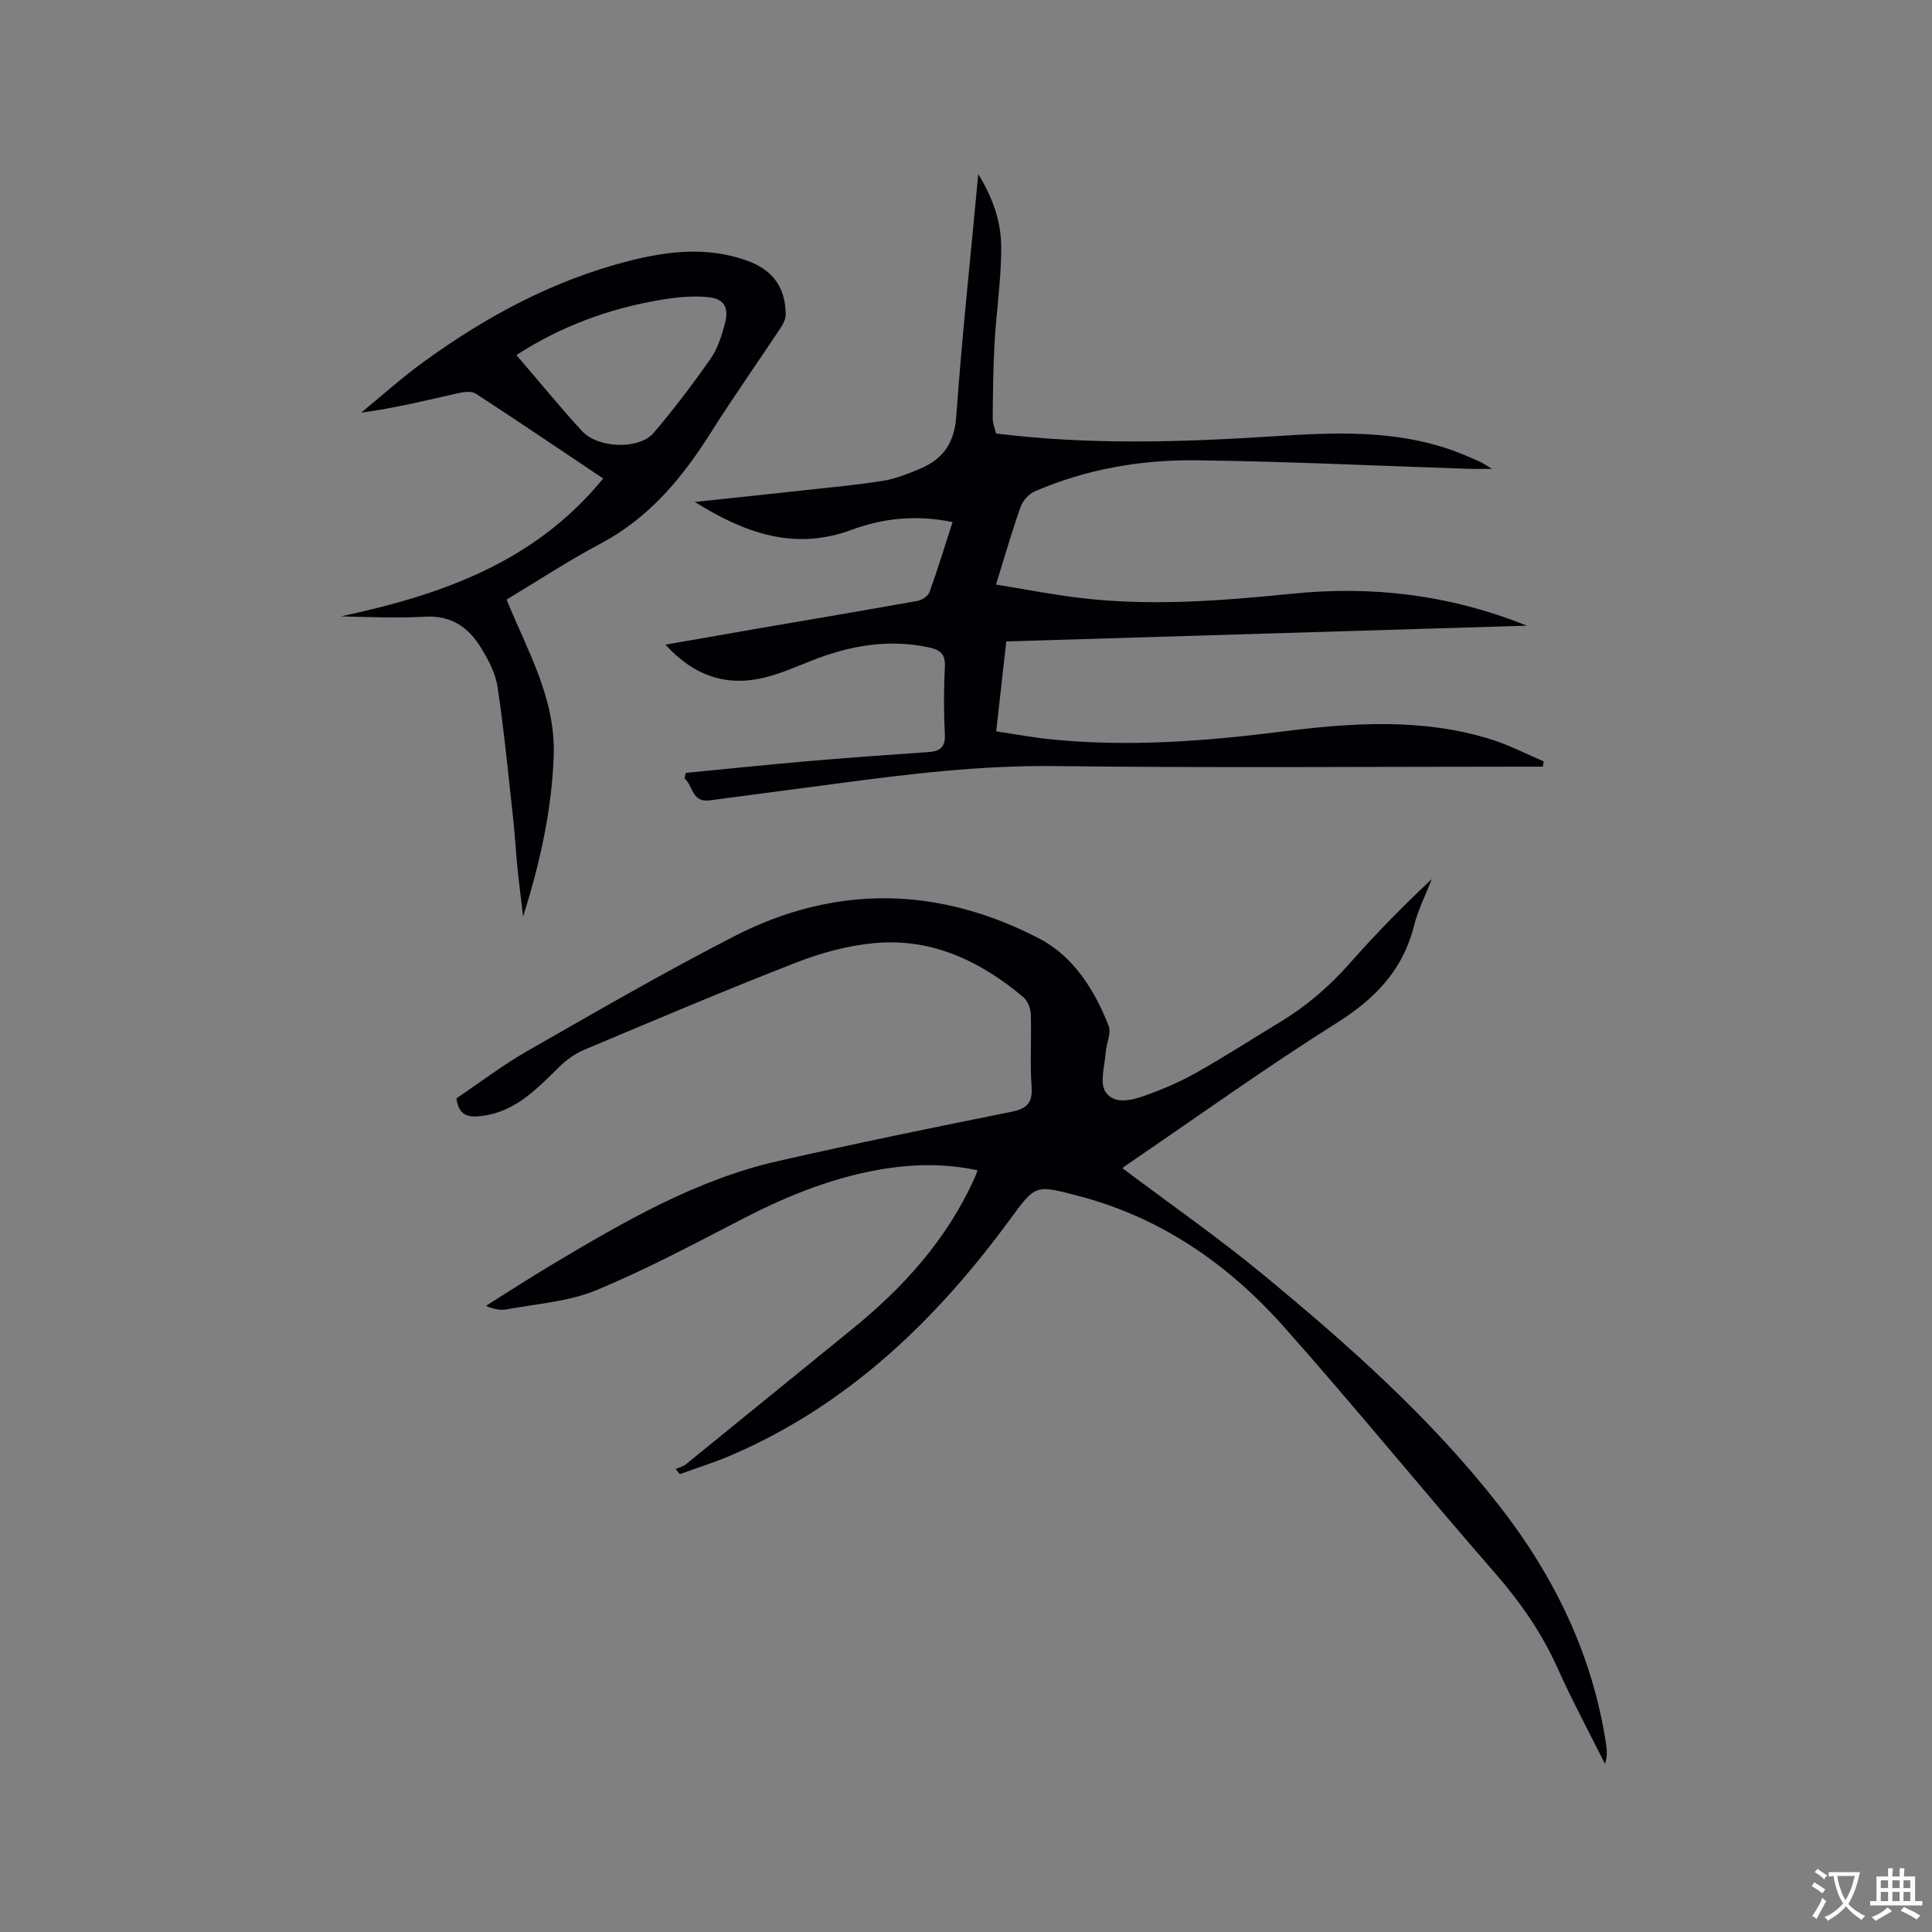 <svg enable-background="new 0 0 400 400" viewBox="0 0 400 400" xmlns="http://www.w3.org/2000/svg"><rect x="0" y="0" width="400" height="400" fill="#808080" stroke="none"/><g fill="#010105"><path d="m232.37 241.85c9.87 7.42 19.79 14.32 29.08 21.99 17.6 14.51 34.68 29.66 48.81 47.72 11.47 14.66 19.47 30.99 22.27 49.59.19 1.29.27 2.59-.24 4.04-3.29-6.59-6.79-13.08-9.8-19.8-3.28-7.33-7.74-13.71-13.02-19.77-14.71-16.86-28.82-34.24-43.68-50.95-11.52-12.95-25.44-22.62-42.56-27.08-8.96-2.34-8.8-2.38-14.22 5.01-15.29 20.81-33.46 38.28-57.56 48.67-3.48 1.5-7.12 2.63-10.69 3.93-.29-.35-.58-.7-.88-1.05.7-.31 1.51-.49 2.09-.95 11.45-9.28 22.85-18.62 34.3-27.89 10.77-8.72 19.86-18.77 25.57-31.57.17-.37.3-.76.57-1.44-6.33-1.35-12.53-1.33-18.69-.41-10.59 1.59-20.37 5.51-29.85 10.4-10.05 5.19-20.06 10.55-30.49 14.86-5.75 2.37-12.31 2.78-18.53 3.95-1.3.24-2.7-.08-4.26-.73 4.62-2.89 9.19-5.87 13.88-8.66 14.76-8.79 29.63-17.46 46.6-21.32 16-3.64 32.09-6.95 48.18-10.17 3.29-.66 4.58-1.75 4.33-5.27-.36-4.96 0-9.97-.16-14.95-.04-1.2-.62-2.75-1.49-3.5-8.88-7.49-18.95-12.31-30.79-11.25-5.5.49-11.07 2-16.23 4.01-14.79 5.76-29.42 11.97-44.05 18.13-1.87.79-3.65 2.1-5.11 3.53-4.71 4.62-9.17 9.41-16.35 10.17-2.86.3-4.42-.4-4.91-3.68 4.79-3.22 9.59-6.9 14.8-9.87 14.15-8.09 28.28-16.28 42.77-23.72 20.99-10.77 42.37-10.31 63.15.52 7.03 3.66 11.42 10.62 14.32 18.06.59 1.52-.48 3.65-.61 5.52-.19 2.75-1.28 6.2-.05 8.11 1.84 2.84 5.66 1.72 8.54.68 3.57-1.29 7.1-2.82 10.4-4.69 5.81-3.28 11.42-6.91 17.13-10.36 5.49-3.31 10.26-7.4 14.52-12.23 5.33-6.03 10.96-11.79 16.98-17.43-1.25 3.22-2.86 6.36-3.69 9.69-2.31 9.18-8.04 15.09-15.97 20.08-14.61 9.19-28.65 19.29-42.93 29.01-.53.33-1.02.73-1.48 1.07z"/><path d="m141.99 160.02c8.5-.82 17-1.72 25.52-2.45 8.23-.71 16.47-1.29 24.71-1.86 2.42-.17 3.53-1.01 3.4-3.69-.23-4.65-.24-9.34.01-13.99.14-2.64-1.05-3.51-3.29-3.99-8.4-1.8-16.41-.38-24.26 2.72-3.15 1.24-6.27 2.63-9.54 3.46-7.99 2.03-14.79-.18-20.77-6.75 6.53-1.14 12.6-2.21 18.68-3.26 11.17-1.92 22.34-3.8 33.5-5.8.93-.17 2.2-1 2.49-1.82 1.72-4.75 3.19-9.59 4.78-14.5-7.27-1.5-14.23-.88-20.86 1.59-11.93 4.45-22.32.61-32.51-5.76 7.44-.79 14.87-1.56 22.31-2.38 5.58-.61 11.17-1.12 16.71-2 2.57-.41 5.08-1.45 7.52-2.45 4.8-1.97 7.19-5.3 7.59-10.85 1.18-16.48 2.95-32.92 4.56-50.18 3.12 5.06 4.74 10 4.75 15.09.02 6.63-1 13.26-1.38 19.9-.29 5.16-.34 10.34-.38 15.51-.01 1.11.47 2.23.69 3.19 19.33 2.41 38.47 1.8 57.62.57 12.5-.8 25.01-1.38 37.1 3 1.89.68 3.72 1.51 5.56 2.32.55.24 1.05.62 2.4 1.43-2.25 0-3.64.04-5.03-.01-18.74-.62-37.47-1.53-56.22-1.76-11.49-.14-22.8 1.84-33.46 6.45-1.23.53-2.45 1.97-2.91 3.25-1.79 5.07-3.27 10.25-5.07 16.03 5.86.95 11.43 2.03 17.04 2.72 14.82 1.82 29.59.65 44.38-.84 16.32-1.64 32.31.14 48.49 6.63-36.46 1.1-72.06 2.18-107.78 3.26-.74 6.59-1.39 12.34-2.09 18.62 3.86.57 7.57 1.27 11.31 1.65 15.91 1.6 31.74.42 47.55-1.57 14.67-1.85 29.36-2.92 43.78 1.64 3.68 1.16 7.15 2.98 10.72 4.5-.06.36-.13.73-.19 1.09-1.05 0-2.11 0-3.16 0-32.55 0-65.11.27-97.66-.12-15.46-.19-30.65 1.65-45.88 3.69-8.61 1.15-17.22 2.26-25.83 3.41-3.65.49-3.42-3.07-5.16-4.56.08-.39.17-.76.26-1.13z"/><path d="m124.88 99.07c-9.1-6.1-17.68-11.92-26.37-17.57-.87-.56-2.44-.37-3.6-.11-6.59 1.49-13.15 3.11-20.14 4.04 4.29-3.51 8.43-7.23 12.9-10.48 12.94-9.41 26.85-16.91 42.49-20.91 8.14-2.08 16.22-3 24.37-.13 5.36 1.89 8.1 5.47 8.14 11.19.01.94-.52 1.99-1.07 2.81-4.79 7.23-9.8 14.32-14.42 21.65-5.91 9.35-12.73 17.61-22.75 22.94-6.62 3.52-12.92 7.65-19.55 11.63 4.28 10.53 10.15 20.41 9.76 32.27-.38 11.42-2.89 22.4-6.33 33.37-.39-3.34-.83-6.68-1.17-10.02-.34-3.37-.51-6.77-.88-10.14-1.01-9.14-1.89-18.31-3.25-27.4-.42-2.83-1.91-5.63-3.44-8.12-2.56-4.19-6.15-6.72-11.52-6.41-5.8.33-11.63.07-17.45-.07 20.6-4.43 39.98-11.04 54.28-28.54zm-17.96-25.56c4.69 5.47 8.98 10.72 13.55 15.71 3.33 3.63 11.84 3.93 14.86.4 4.19-4.9 8.09-10.07 11.79-15.36 1.47-2.1 2.29-4.77 2.97-7.29.87-3.26-.14-5.11-3.45-5.45-3.28-.33-6.7.03-9.98.58-10.53 1.8-20.41 5.37-29.74 11.41z"/></g><path d="m377.9 391.2c-.2.3-.4.5-.6.8-.7-.6-1.4-1-2.2-1.5.2-.3.4-.5.5-.8.6.4 1.4.8 2.3 1.5zm-1.8 6.1c-.2-.2-.5-.4-.9-.6.4-.6.8-1.2 1.2-1.9s.7-1.3.9-1.9c.3.3.5.5.8.7-.7 1.3-1.4 2.6-2 3.7zm2.2-9c-.3.3-.5.5-.6.8-.6-.6-1.3-1.1-2-1.5.3-.3.5-.5.6-.7.6.5 1.3.9 2 1.4zm.3.2v-.9h2 4.5c-.3 1.3-.6 2.5-1 3.6s-.9 2.1-1.4 3c.4.5 1 1 1.6 1.4s1.2.8 1.9 1.1c-.3.2-.5.4-.8.8-.4-.3-1-.7-1.6-1.2s-1.2-1.1-1.6-1.6c-.5.6-1.1 1.1-1.7 1.6s-1.4.9-2.1 1.4c-.1-.3-.3-.5-.7-.8.6-.2 1.2-.5 1.9-1s1.4-1.1 2-1.8c-.5-.8-.9-1.6-1.2-2.5s-.6-2-.8-3.2c-.4.1-.7.1-1 .1zm2.5 2.7c.3 1 .7 1.7 1 2.2.3-.5.6-1.1 1-2s.6-1.9.9-3h-3.2-.4c.1.9.3 1.8.7 2.8z" fill="#fafbfa"/><path d="m396.5 388.5v1.5 3.6h1.5v.9c-.4 0-1 0-1.7 0h-7.9c-.5 0-.9 0-1.2 0v-.9h1.3v-3.5c0-.7 0-1.2 0-1.6h2.4c0-.8 0-1.4 0-1.7h1c0 .3-.1.8-.1 1.7h1.5c0-.8 0-1.4 0-1.7h1c0 .3-.1.9-.1 1.7zm-8.2 9.2c-.2-.3-.5-.5-.8-.8.8-.3 1.4-.6 1.9-.9s1-.7 1.4-1.1c.3.3.6.5.9.8-1.6 1-2.8 1.6-3.4 2zm2.6-6.8v-1.6h-1.5v1.6zm0 2.7v-1.9h-1.5v1.9zm2.4-2.7v-1.6h-1.5v1.6zm0 2.7v-1.9h-1.5v1.9zm.2 2 .7-.8c.4.2.9.5 1.6.8s1.3.7 1.8 1c-.3.3-.5.5-.8.8-.4-.3-1.5-1-3.3-1.8zm2-4.7v-1.6h-1.4v1.6zm0 2.7v-1.9h-1.4v1.9z" fill="#fafbfa"/></svg>